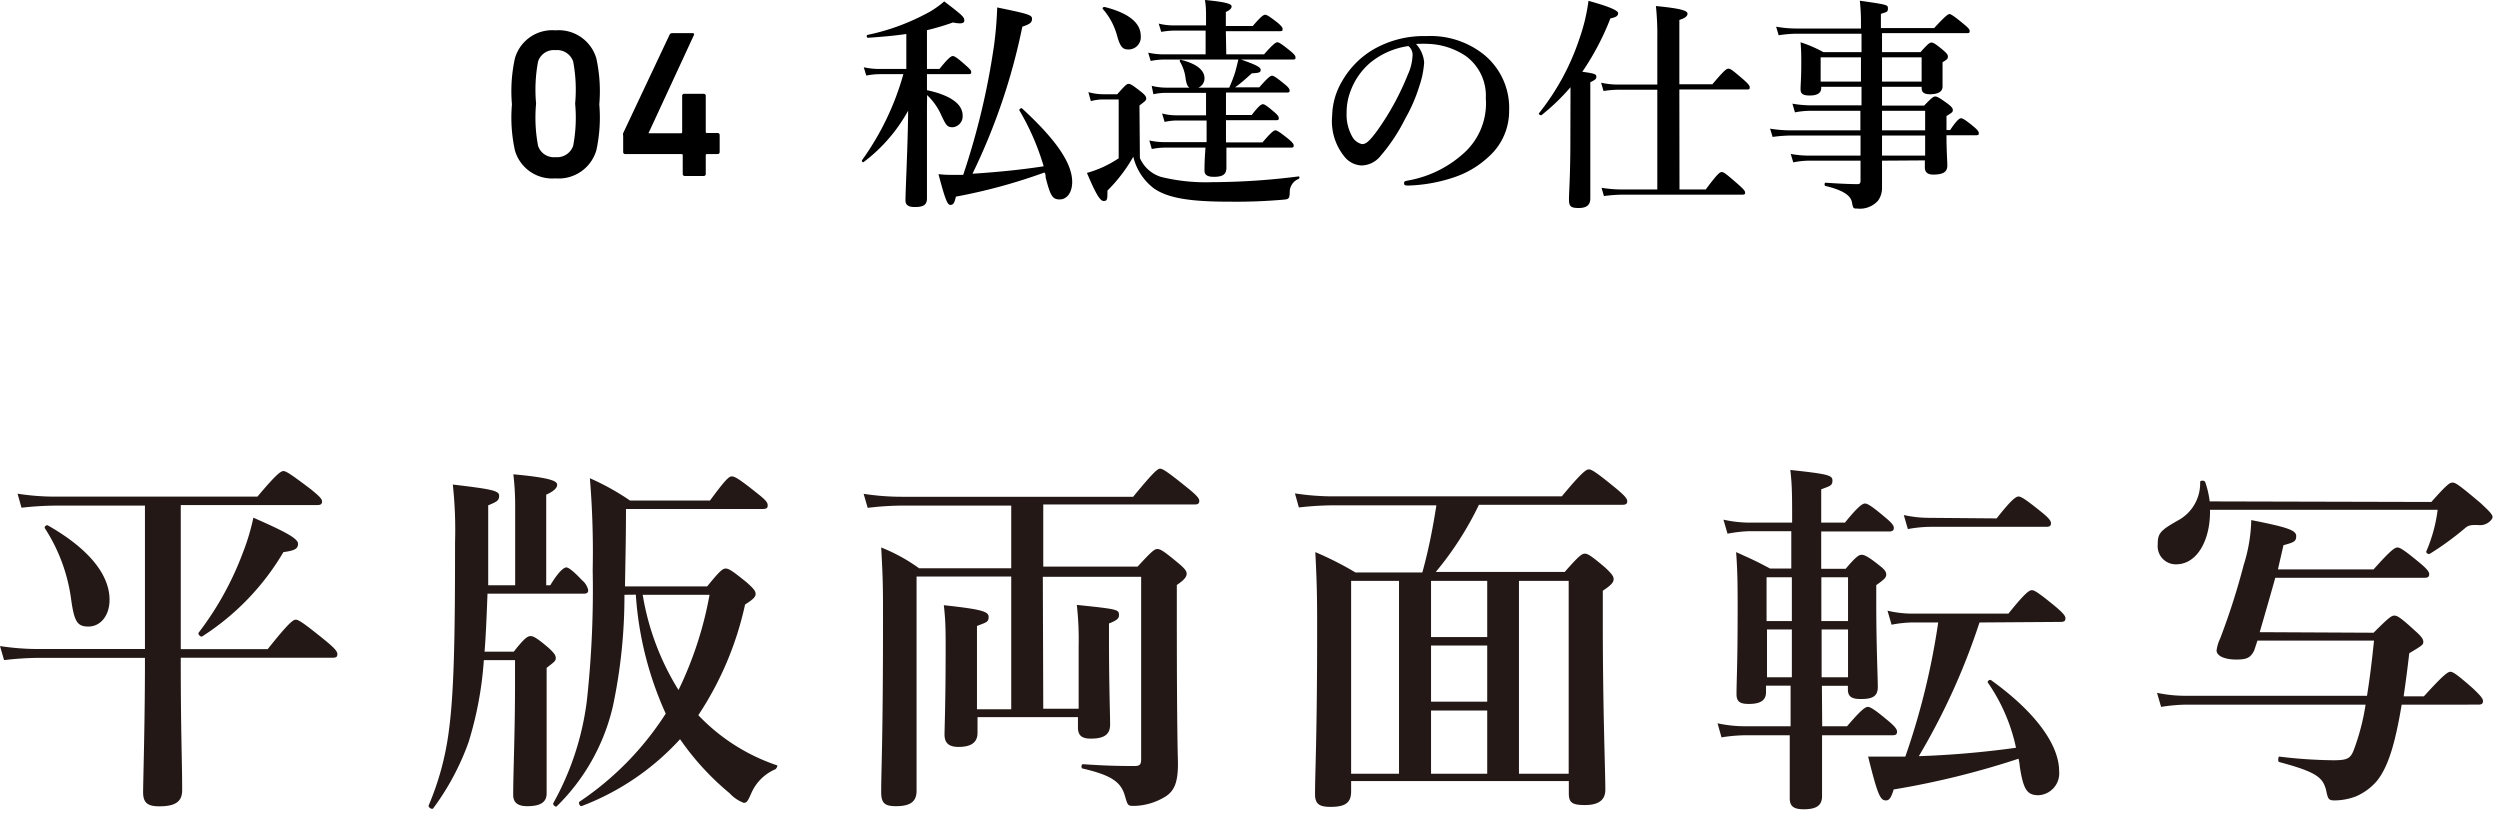<svg id="レイヤー_1" data-name="レイヤー 1" xmlns="http://www.w3.org/2000/svg" width="178" height="58" viewBox="0 0 178 58"><defs><style>.cls-1{fill:#231815;}</style></defs><title>title_sp</title><path class="cls-1" d="M12.87,46.22h6.19c1.51-1.9,1.82-2.1,2-2.1s.52.2,2.06,1.45c.7.57.9.81.9,1s-.07.26-.33.26H12.87v.34c0,4.94.1,7,.1,9.1,0,.83-.52,1.14-1.63,1.14-.84,0-1.15-.26-1.15-1s.13-4.92.13-9.21v-.36H2.78A21.75,21.75,0,0,0,.29,47L0,46a18.1,18.1,0,0,0,2.76.21h7.56V36H3.93a22.6,22.6,0,0,0-2.4.15l-.28-1a17.14,17.14,0,0,0,2.68.21h14.4c1.35-1.61,1.67-1.82,1.85-1.82s.52.21,1.92,1.27c.62.5.83.71.83.89s-.08.26-.34.26H12.87ZM6.29,44.61c-.78,0-1-.34-1.22-1.9A12.26,12.26,0,0,0,3.2,37.62c-.08-.11.1-.27.21-.21,2.88,1.64,4.39,3.48,4.39,5.3C7.8,43.8,7.18,44.61,6.29,44.61Zm13.89-5.3a17.9,17.9,0,0,1-5.78,6c-.1.08-.33-.15-.26-.26a22,22,0,0,0,3.15-5.69,15.69,15.69,0,0,0,.75-2.5c2.29,1,3.18,1.49,3.18,1.85S21,39.2,20.18,39.31Z"/><path class="cls-1" d="M34.71,42.27c-.08,2.11-.13,3.17-.21,4.13h2.08c.78-1,1-1.11,1.2-1.11s.47.15,1.27.83c.37.34.52.52.52.73s-.08.26-.65.7V49c0,3.88,0,6.61,0,7.49,0,.68-.52.91-1.38.91-.68,0-1-.26-1-.8,0-1.62.13-4.4.13-7.88V47H34.45a25.58,25.58,0,0,1-1.09,5.85,18.21,18.21,0,0,1-2.52,4.71c-.08.1-.37-.08-.32-.21a20,20,0,0,0,1.41-5.1c.39-2.75.47-6.6.47-13.62a30.16,30.16,0,0,0-.16-4.13c2.81.33,3.3.44,3.3.8s-.21.44-.78.68c0,2.13,0,4,0,5.69h1.92V36.08a18.77,18.77,0,0,0-.13-2.31c2.86.26,3.12.52,3.12.75s-.26.47-.78.7v6.45h.29c.65-1.07,1-1.27,1.14-1.27s.45.2,1.12.91a1.29,1.29,0,0,1,.44.7c0,.18-.07.26-.33.26Zm9.75.08a37.73,37.73,0,0,1-.81,7.88,14.55,14.55,0,0,1-4,7.17c-.07.11-.31-.1-.26-.21a20,20,0,0,0,2.4-7.35,72.75,72.75,0,0,0,.41-9.24A64.45,64.45,0,0,0,42,34.05a17.62,17.62,0,0,1,2.86,1.59h5.69c1.15-1.56,1.36-1.72,1.56-1.72s.5.16,1.8,1.2c.6.47.75.65.75.86s-.1.26-.39.26h-9.7c0,2.23-.05,4-.07,5.51h5.85c.91-1.12,1.11-1.27,1.32-1.27s.47.15,1.51,1c.47.42.62.6.62.81s-.18.39-.75.75a23.11,23.11,0,0,1-3.33,7.88,13.82,13.82,0,0,0,5.57,3.56c.13,0,0,.23-.08.29a3.27,3.27,0,0,0-1.74,1.76c-.26.58-.32.63-.52.63a2.61,2.61,0,0,1-1-.68,19,19,0,0,1-3.53-3.85,18.23,18.23,0,0,1-7,4.76c-.13.05-.26-.23-.16-.31a21.49,21.49,0,0,0,6.14-6.27,24.35,24.35,0,0,1-2.13-8.47Zm1.3,0a18.54,18.54,0,0,0,2.55,6.78,26.19,26.19,0,0,0,2.21-6.78Z"/><path class="cls-1" d="M74.28,50.46H76.8V46a22.09,22.09,0,0,0-.13-2.93c3,.31,3,.33,3,.75,0,.21-.16.36-.71.57v1.2c0,3.12.08,5.28.08,6s-.44,1-1.38,1c-.64,0-.91-.23-.91-.8v-.73H69.6v1.12c0,.67-.44,1-1.35,1-.68,0-1-.26-1-.89,0-.44.08-2.31.08-6.08,0-1.27,0-2-.13-3.12,2.65.29,3.19.44,3.19.83s-.18.39-.83.65v5.93H72V41.05H65.26V56.31c0,.78-.47,1.09-1.46,1.09-.8,0-1.06-.21-1.06-1,0-1.74.13-3.49.13-12.3,0-2.18,0-2.81-.13-5.12a12.53,12.53,0,0,1,2.7,1.48H72V36H64.17a20.17,20.17,0,0,0-2.39.16l-.29-1a17.83,17.83,0,0,0,2.73.21H80.68c1.43-1.74,1.74-2,1.92-2s.52.21,1.93,1.35c.65.52.86.76.86.94s-.08.26-.34.26H74.28v4.42H81c1-1.09,1.2-1.25,1.41-1.25s.47.16,1.48,1c.44.37.6.55.6.76s-.16.44-.7.8V43.8c0,8.82.08,10.17.08,10.56,0,1.33-.24,2-1,2.42a4.39,4.39,0,0,1-2.1.6c-.47,0-.47,0-.68-.73-.29-1-1-1.46-3-1.93-.13,0-.1-.31,0-.31,1.63.11,2.47.13,3.69.13.36,0,.47-.1.47-.47v-13h-7Z"/><path class="cls-1" d="M96.2,56.36c0,.81-.44,1.09-1.46,1.09-.8,0-1.11-.2-1.11-.91,0-1.61.15-4,.15-11.62,0-2,0-3.12-.13-5.61a23.3,23.3,0,0,1,2.86,1.45h4.76c.44-1.58.75-3.17,1-4.78H94.87a22.43,22.43,0,0,0-2.39.15l-.28-1a17.74,17.74,0,0,0,2.73.21H111.2c1.43-1.72,1.74-1.92,1.93-1.92s.52.2,1.89,1.32c.63.52.84.76.84.94s-.08.26-.34.26H105.3a23,23,0,0,1-3.07,4.78h9.18c1-1.14,1.22-1.3,1.43-1.3s.47.16,1.46,1c.44.42.59.6.59.81s-.13.41-.77.83v2.34c0,6.16.18,10.43.18,11.83,0,.75-.5,1.09-1.46,1.09s-1.14-.21-1.14-.86v-.85H96.2Zm0-15V55.09h3.41V41.36Zm5.69,4h4v-4h-4Zm4,.6h-4v4h4Zm0,4.63h-4v4.5h4Zm5.8-9.23h-3.54V55.09h3.54Z"/><path class="cls-1" d="M129.74,51.71h1.77c1-1.17,1.3-1.38,1.48-1.38s.52.21,1.46,1c.41.34.62.57.62.76s-.08.26-.34.26h-5c0,2,0,3.51,0,4.34,0,.65-.39.93-1.3.93-.7,0-1-.2-1-.78,0-.78,0-2.23,0-4.49h-3.14a11.55,11.55,0,0,0-1.72.15l-.28-1a9.32,9.32,0,0,0,2,.21h3.2v-.55c0-.78,0-1.56,0-2.34h-1.75v.47c0,.57-.39.83-1.22.83-.62,0-.88-.15-.88-.7,0-1,.08-2.05.08-6.11,0-1.33,0-2.65-.11-4,1.15.52,1.35.6,2.42,1.17h1.51V37.82h-3A9.7,9.7,0,0,0,123,38l-.29-1a8.68,8.68,0,0,0,1.82.21h3.07c0-1.88,0-2.68-.13-3.75,2.65.29,3,.37,3,.75s-.18.39-.8.63v2.37h1.69c.93-1.15,1.25-1.36,1.43-1.36s.52.21,1.45,1c.39.32.6.55.6.73s-.08.26-.34.26h-4.83V40.5h1.74c.73-.86.94-1,1.14-1s.5.15,1.25.75c.34.26.5.44.5.65s-.11.34-.71.76v1.19c0,3.17.11,5.36.11,6.06s-.42.86-1.22.86c-.65,0-.91-.18-.91-.68v-.26h-1.85Zm-2.16-7.49c0-.78,0-1.53,0-2.31V41.1h-1.8v3.12Zm0,4c0-.59,0-1.17,0-1.76V44.82h-1.77v3.4Zm4-4V41.1h-1.9v.68c0,.83,0,1.63,0,2.44Zm0,4v-3.4h-1.88v3.4Zm9.36-3.9a47.48,47.48,0,0,1-4.32,9.52,66.82,66.82,0,0,0,6.92-.6,12.79,12.79,0,0,0-2-4.63c-.08-.1.13-.26.23-.18,3.12,2.24,4.84,4.58,4.84,6.48a1.56,1.56,0,0,1-1.46,1.71c-.83,0-1.09-.39-1.35-2.1,0-.16-.05-.34-.08-.5a59.25,59.25,0,0,1-8.89,2.19c-.18.59-.31.78-.55.78-.41,0-.59-.39-1.27-3.12.68,0,1,0,1.43,0s.78,0,1.22,0A51.55,51.55,0,0,0,138,44.32h-1.87a8.3,8.3,0,0,0-1.45.16l-.29-1a7.71,7.71,0,0,0,1.72.21H143c1.17-1.46,1.48-1.67,1.67-1.67s.51.21,1.66,1.15c.52.44.73.67.73.85s-.08.26-.34.26Zm1.22-7.41c1.06-1.35,1.38-1.56,1.56-1.56s.52.21,1.61,1.09c.49.39.7.63.7.81s-.08.26-.34.26h-8.24a9.28,9.28,0,0,0-1.61.16l-.29-1a8.24,8.24,0,0,0,1.77.2Z"/><path class="cls-1" d="M169,45.05c1.06-1.06,1.27-1.22,1.48-1.22s.47.16,1.46,1.07c.44.39.6.59.6.8s-.08.26-1,.81c-.13,1.14-.27,2.18-.4,3.07h1.44c1.4-1.54,1.71-1.75,1.89-1.75s.5.21,1.62,1.2c.49.47.7.7.7.88s-.08.26-.34.26H171c-.49,2.94-1,4.48-1.77,5.44a4.13,4.13,0,0,1-1.48,1.09,4.35,4.35,0,0,1-1.51.29c-.44,0-.49-.08-.62-.73-.24-.89-.63-1.28-3.33-2-.13,0-.08-.42,0-.39a33.79,33.79,0,0,0,3.83.26c1,0,1.24-.11,1.48-.76a16.13,16.13,0,0,0,.83-3.2H155.64a12.56,12.56,0,0,0-1.77.16l-.29-1a9.84,9.84,0,0,0,1.95.21h13c.18-1.1.34-2.37.5-3.93h-8.3l-.23.7c-.26.52-.52.65-1.28.65s-1.4-.23-1.4-.65a2.91,2.91,0,0,1,.26-.86,49.39,49.39,0,0,0,1.67-5.22,11.36,11.36,0,0,0,.54-3.2c2.63.52,3.2.73,3.2,1.14s-.21.45-.91.65c-.11.52-.26,1.12-.39,1.72H169c1.2-1.35,1.51-1.56,1.7-1.56s.51.21,1.58,1.09c.47.39.68.63.68.81s-.08.26-.34.26H162c-.23.83-.78,2.75-1.11,3.87Zm4.11-9.31c1.09-1.22,1.3-1.38,1.51-1.38s.46.16,2,1.46c.7.65.85.83.85,1s-.39.6-.93.57-.78,0-1,.19a21.06,21.06,0,0,1-2.52,1.84c-.11.08-.32-.05-.26-.18a10.82,10.82,0,0,0,.8-2.94H157.35c.05,2-.83,3.88-2.42,3.88a1.29,1.29,0,0,1-1.3-1.41c0-.8.16-1,1.54-1.77a3,3,0,0,0,1.48-2.68c0-.13.31-.13.36,0a6.58,6.58,0,0,1,.32,1.38Z"/><path d="M66,7.62c0,4.66,0,6,0,6.5s-.29.62-.89.62c-.4,0-.64-.13-.64-.46,0-.74.17-3.94.19-6.4a11.55,11.55,0,0,1-3.17,3.66c-.07.05-.16-.08-.11-.14a19.39,19.39,0,0,0,2.94-6.12H62.68a5.13,5.13,0,0,0-1,.1l-.18-.59a5.23,5.23,0,0,0,1.09.12h1.94V2.42c-.82.12-1.7.2-2.74.27-.08,0-.13-.19,0-.21A15.73,15.73,0,0,0,66.23.82a6.9,6.9,0,0,0,1-.72c1.31,1,1.43,1.12,1.43,1.36s-.32.24-.81.14A18.29,18.29,0,0,1,66,2.15V4.91h.89c.64-.8.84-.92.95-.92s.32.12.93.67c.25.22.38.35.38.46s0,.16-.21.16H66V6.42c1.71.37,2.54,1,2.54,1.81a.78.78,0,0,1-.72.83c-.37,0-.46-.13-.81-.88a4.44,4.44,0,0,0-1-1.41ZM68.06,14c-.11.49-.2.59-.4.59s-.37-.4-.84-2.19a7.92,7.92,0,0,0,1,.05c.24,0,.48,0,.76,0A52.16,52.16,0,0,0,70.78,3.2,26.21,26.21,0,0,0,71,.53c2.17.45,2.48.53,2.48.8s-.13.38-.69.57a43.87,43.87,0,0,1-3.55,10.47c1.69-.11,3.39-.27,5.07-.53a17.55,17.55,0,0,0-1.74-4c0-.06.12-.17.19-.13,2.46,2.26,3.58,3.92,3.58,5.25,0,.74-.37,1.24-.89,1.24s-.66-.26-1-1.56c0-.12,0-.24-.08-.36A39.73,39.73,0,0,1,68.06,14Z"/><path d="M81.16,11.25a2.42,2.42,0,0,0,1.52,1.35,13.33,13.33,0,0,0,3.63.37,49.24,49.24,0,0,0,6.15-.41c.08,0,.08.15,0,.18a1,1,0,0,0-.63.9c0,.49-.08.54-.38.57a38.62,38.62,0,0,1-3.91.15c-2.72,0-4.33-.23-5.36-.93a4,4,0,0,1-1.49-2.27,11.12,11.12,0,0,1-1.84,2.41c0,.61,0,.74-.27.74s-.59-.58-1.19-2a7.44,7.44,0,0,0,1.11-.4,8.13,8.13,0,0,0,1.15-.64V7.08h-1.1a3.35,3.35,0,0,0-.88.12l-.18-.64a4,4,0,0,0,1.06.15h1c.56-.64.68-.74.81-.74s.29.1.88.56c.27.22.37.34.37.47s0,.15-.48.51Zm-.85-7.73c-.37,0-.56-.19-.78-1a4.73,4.73,0,0,0-1-1.87c-.06-.07,0-.16.13-.15,1.87.47,2.56,1.23,2.56,2.05A.87.87,0,0,1,80.31,3.52Zm7,.35H90c.64-.73.84-.86.95-.86s.32.13.91.61c.26.21.38.35.38.46s0,.16-.2.16H88.36c1.12.39,1.4.55,1.4.74s-.13.21-.63.24c-.57.51-.81.73-1.2,1h1.73c.61-.7.8-.83.91-.83s.32.13.88.59c.24.19.37.34.37.45s0,.16-.21.16H87.29v1.6h1.83c.49-.64.68-.77.8-.77s.3.13.8.55c.2.17.33.32.33.43s0,.16-.21.16H87.29c0,.53,0,1.06,0,1.58h2.6c.62-.73.81-.86.92-.86s.32.13.92.61c.25.21.38.35.38.46s0,.16-.21.16H87.32c0,.63,0,1.15,0,1.43,0,.48-.26.65-.9.65-.45,0-.66-.14-.66-.43s0-.7.07-1.65H82.94a4.84,4.84,0,0,0-.93.1L81.83,10a5.07,5.07,0,0,0,1.08.12h3V8.58H83.79a4.29,4.29,0,0,0-.87.1l-.18-.6a3.92,3.92,0,0,0,1,.13h2.13V6.61H83a4.23,4.23,0,0,0-.88.1L82,6.11a4.19,4.19,0,0,0,1,.13h1.69c-.14-.08-.21-.27-.27-.61A3,3,0,0,0,84,4.37c0-.06,0-.13.08-.11,1.1.27,1.68.73,1.68,1.31a.71.71,0,0,1-.44.67h2.2a10.29,10.29,0,0,0,.43-1.12c.08-.3.16-.61.22-.88H82.87a4.94,4.94,0,0,0-.94.1l-.18-.59a5.23,5.23,0,0,0,1.09.12h3V2.18H83.59a5.56,5.56,0,0,0-.91.09l-.18-.59a4.36,4.36,0,0,0,1.06.13h2.31V1.26c0-.41,0-.83-.08-1.26,1.73.16,1.9.32,1.9.46s-.14.28-.41.39v1H89.2c.57-.67.76-.8.88-.8s.32.13.88.56c.24.21.36.33.36.45s0,.16-.2.16H87.28Z"/><path d="M101.4,4.45a6.47,6.47,0,0,1-.35,1.7,11.31,11.31,0,0,1-1,2.3,12.77,12.77,0,0,1-1.77,2.67,1.76,1.76,0,0,1-1.33.66,1.64,1.64,0,0,1-1.22-.62,4,4,0,0,1-.88-2.92,5,5,0,0,1,.69-2.43,6.2,6.2,0,0,1,2.16-2.24,7.18,7.18,0,0,1,3.87-1,6.09,6.09,0,0,1,4,1.25,4.89,4.89,0,0,1,1.88,4.06,4.35,4.35,0,0,1-1.48,3.3,6.71,6.71,0,0,1-2.37,1.42,11.22,11.22,0,0,1-3.28.61c-.24,0-.35,0-.35-.16s.1-.16.3-.2a8,8,0,0,0,4.12-2.1A4.77,4.77,0,0,0,105.79,7a3.5,3.5,0,0,0-1.41-3,5.1,5.1,0,0,0-2.56-.87,8.72,8.72,0,0,0-1,0A2.19,2.19,0,0,1,101.4,4.45Zm-3.89.06a4.84,4.84,0,0,0-1.36,2A4.18,4.18,0,0,0,95.88,8a3.19,3.19,0,0,0,.4,1.73,1.05,1.05,0,0,0,.7.53c.26,0,.5-.16,1.11-1a19,19,0,0,0,2.14-3.93A3.59,3.59,0,0,0,100.57,4a.8.8,0,0,0-.29-.72A5.47,5.47,0,0,0,97.51,4.51Z"/><path d="M111.82,6.21a15.13,15.13,0,0,1-2.08,2c-.07,0-.21-.08-.17-.14a17.12,17.12,0,0,0,2.89-5.33A13.12,13.12,0,0,0,113.1.06c1.45.4,2.11.68,2.11.88s-.16.29-.55.37a18.63,18.63,0,0,1-2,3.8c.88.12,1,.17,1,.35s-.09.22-.43.4v8.27c0,.47-.27.68-.82.68s-.7-.1-.7-.61.1-1.68.1-4.21Zm7.76,7.28h1.87c.83-1.12,1-1.24,1.14-1.24s.3.12,1.15.86c.38.34.51.48.51.59s0,.16-.21.16h-8.48a10.24,10.24,0,0,0-1.36.1l-.17-.59a8.79,8.79,0,0,0,1.44.12H118V6.39h-2.83a7,7,0,0,0-1,.09L114,5.89a5.51,5.51,0,0,0,1.19.13H118V2.72a19,19,0,0,0-.1-2.29c2,.19,2.25.37,2.25.55s-.2.32-.58.44V6h2.35c.85-1,1-1.11,1.15-1.11s.31.13,1.06.77c.32.29.45.43.45.55s0,.16-.21.16h-4.8Z"/><path d="M134,11.44c0,.73,0,1.38,0,1.94a1.51,1.51,0,0,1-.28.9,1.72,1.72,0,0,1-1.48.57c-.28,0-.3,0-.38-.44s-.51-.84-1.89-1.17c-.08,0-.08-.23,0-.23.78.05,1.6.1,2.29.1.16,0,.21-.08.21-.24V11.44h-3.7a5.91,5.91,0,0,0-1.09.12l-.18-.6a7.35,7.35,0,0,0,1.22.12h3.75V9.65h-4.93a9.83,9.83,0,0,0-1.33.1l-.18-.59a8.77,8.77,0,0,0,1.43.12h5V7.89H129A5.7,5.7,0,0,0,127.8,8l-.18-.62a7.59,7.59,0,0,0,1.33.12h3.59V6.18h-2.87v.09c0,.36-.29.53-.81.53s-.66-.14-.66-.46.05-.74.05-1.83c0-.56,0-.92-.05-1.5a9.22,9.22,0,0,1,1.62.7h2.72V2.4H128a8.83,8.83,0,0,0-1.36.11l-.18-.61a8.05,8.05,0,0,0,1.44.13h4.6V1.76a14.33,14.33,0,0,0-.08-1.71c2,.29,2,.29,2,.56s-.12.24-.5.38V2h3.79c.79-.86,1-1,1.09-1s.32.13,1,.7c.32.26.44.39.44.5s0,.16-.2.16H134V3.71h2.74c.53-.59.65-.68.78-.68s.29.09.83.54c.24.21.34.32.34.45s0,.19-.38.41v.29c0,.75,0,1.28,0,1.44,0,.37-.32.55-.9.55-.4,0-.59-.13-.59-.44V6.18H134V7.52h3c.53-.56.66-.65.79-.65s.3.09.88.51c.27.21.37.32.37.45s0,.16-.45.43v1h.26c.48-.72.67-.84.78-.84s.32.12.9.6c.24.2.36.34.36.45s0,.16-.2.16h-2.1c0,1.11.06,1.87.06,2.16,0,.47-.33.64-1,.64-.4,0-.6-.16-.6-.51v-.5Zm-1.5-7.36h-2.87V5.81h2.87Zm4.32,1.73V4.08H134V5.81Zm.25,3.47V7.89H134V9.28Zm0,1.8V9.65H134c0,.37,0,.75,0,1.43Z"/><path d="M36.45,7.43a10.94,10.94,0,0,1,.21-3.27,2.76,2.76,0,0,1,2.89-2,2.79,2.79,0,0,1,2.91,2,10.94,10.94,0,0,1,.21,3.27,10.94,10.94,0,0,1-.21,3.27,2.79,2.79,0,0,1-2.91,2,2.76,2.76,0,0,1-2.89-2A10.94,10.94,0,0,1,36.45,7.43Zm3.1,3.76a1.21,1.21,0,0,0,1.26-.81,10.75,10.75,0,0,0,.14-3,10.87,10.87,0,0,0-.14-3,1.21,1.21,0,0,0-1.26-.81,1.18,1.18,0,0,0-1.24.81,10.87,10.87,0,0,0-.14,3,10.75,10.75,0,0,0,.14,3A1.18,1.18,0,0,0,39.55,11.19Z"/><path d="M44.37,10.82V9.66a.34.34,0,0,1,0-.18l3.3-7a.21.21,0,0,1,.21-.12h1.43c.1,0,.13.06.1.13l-3.24,7v0h2.31a.08.08,0,0,0,.09-.09V6.83a.14.14,0,0,1,.15-.15h1.38a.14.14,0,0,1,.15.15V9.38a.08.08,0,0,0,.09.09h.75a.14.14,0,0,1,.15.15v1.2a.14.14,0,0,1-.15.15h-.75a.08.08,0,0,0-.09.09v1.32a.14.14,0,0,1-.15.15H48.76a.14.14,0,0,1-.15-.15V11.06a.08.08,0,0,0-.09-.09h-4A.14.14,0,0,1,44.37,10.82Z"/></svg>